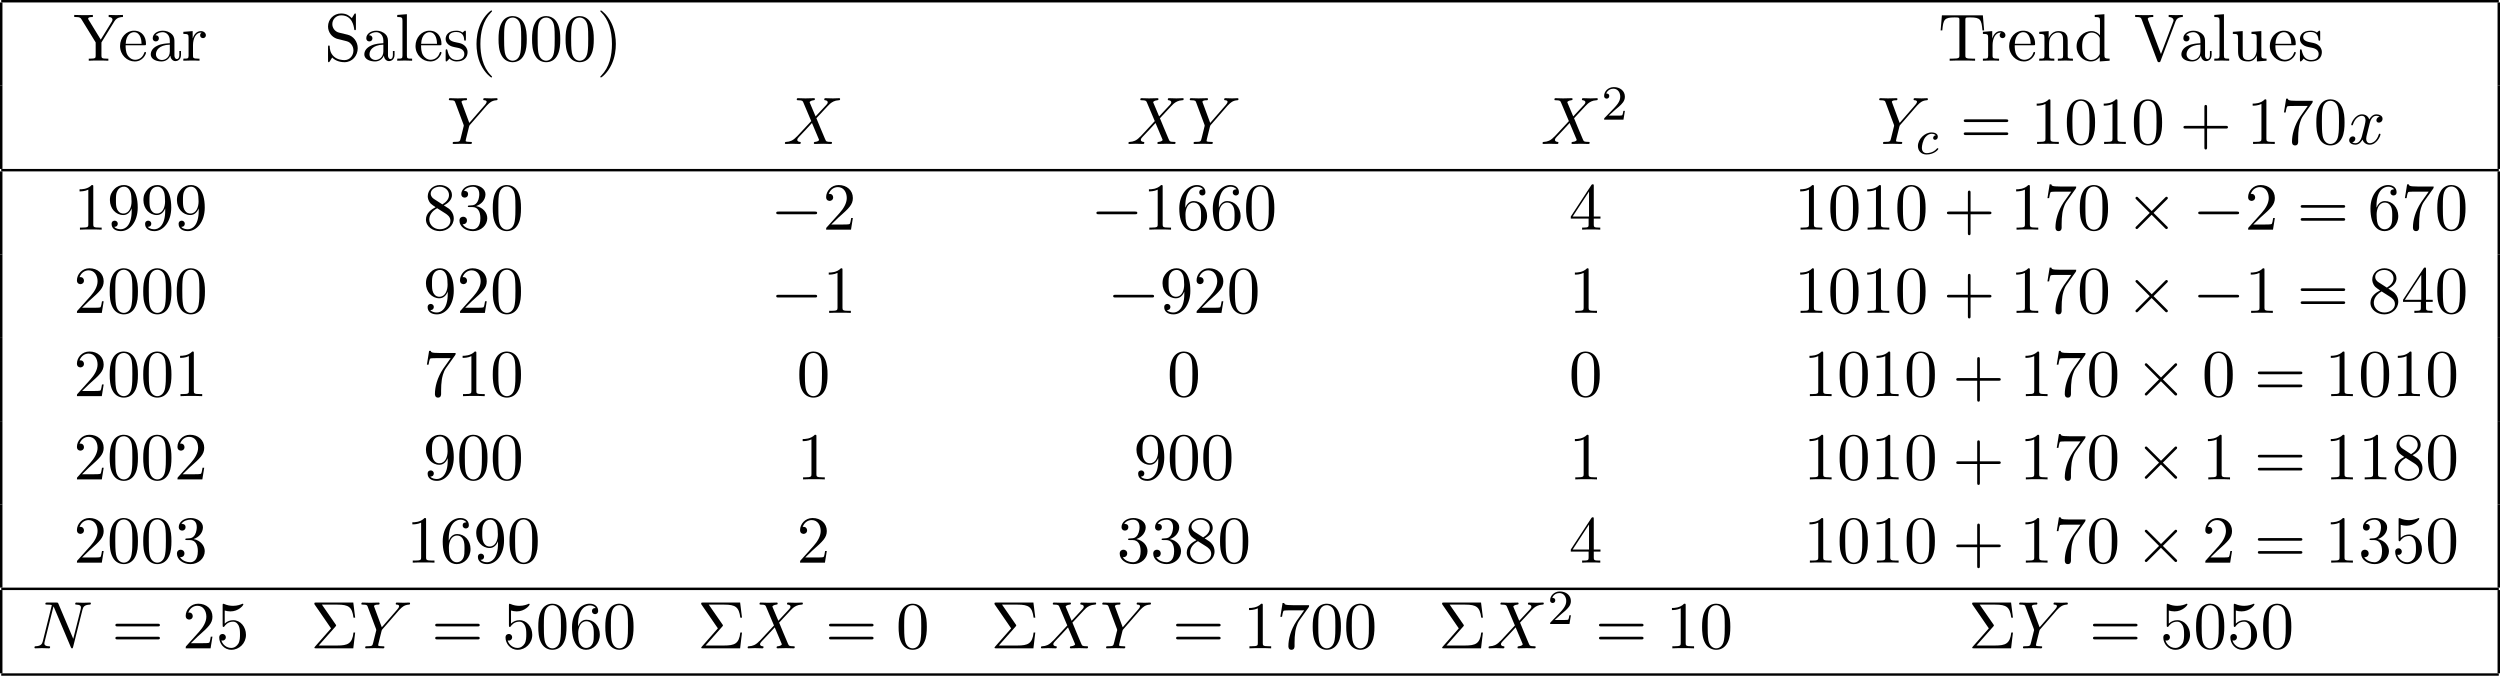 <?xml version='1.0' encoding='UTF-8'?>
<!-- This file was generated by dvisvgm 2.13.3 -->
<svg version='1.1' xmlns='http://www.w3.org/2000/svg' xmlns:xlink='http://www.w3.org/1999/xlink' width='406.906pt' height='109.987pt' viewBox='70.535 57.783 406.906 109.987'>
<defs>
<path id='g0-0' d='M7.189-2.509C7.375-2.509 7.571-2.509 7.571-2.727S7.375-2.945 7.189-2.945H1.287C1.102-2.945 .905-2.945 .905-2.727S1.102-2.509 1.287-2.509H7.189Z'/>
<path id='g0-2' d='M4.244-3.033L2.062-5.204C1.931-5.335 1.909-5.356 1.822-5.356C1.713-5.356 1.604-5.258 1.604-5.138C1.604-5.062 1.625-5.04 1.745-4.92L3.927-2.727L1.745-.535C1.625-.415 1.604-.393 1.604-.316C1.604-.196 1.713-.098 1.822-.098C1.909-.098 1.931-.12 2.062-.251L4.233-2.422L6.491-.164C6.513-.153 6.589-.098 6.655-.098C6.785-.098 6.873-.196 6.873-.316C6.873-.338 6.873-.382 6.84-.436C6.829-.458 5.095-2.171 4.549-2.727L6.545-4.724C6.6-4.789 6.764-4.931 6.818-4.996C6.829-5.018 6.873-5.062 6.873-5.138C6.873-5.258 6.785-5.356 6.655-5.356C6.567-5.356 6.524-5.313 6.404-5.193L4.244-3.033Z'/>
<path id='g1-99' d='M3.26-3.053C2.933-3.013 2.829-2.766 2.829-2.606C2.829-2.375 3.037-2.311 3.14-2.311C3.18-2.311 3.587-2.343 3.587-2.829S3.061-3.515 2.582-3.515C1.451-3.515 .351-2.415 .351-1.299C.351-.542 .869 .08 1.753 .08C3.013 .08 3.674-.725 3.674-.829C3.674-.901 3.595-.956 3.547-.956S3.475-.933 3.435-.885C2.805-.143 1.913-.143 1.769-.143C1.339-.143 .996-.406 .996-1.012C.996-1.363 1.156-2.208 1.53-2.702C1.881-3.148 2.279-3.292 2.59-3.292C2.686-3.292 3.053-3.284 3.26-3.053Z'/>
<path id='g3-50' d='M2.248-1.626C2.375-1.745 2.71-2.008 2.837-2.12C3.332-2.574 3.802-3.013 3.802-3.738C3.802-4.686 3.005-5.3 2.008-5.3C1.052-5.3 .422-4.575 .422-3.866C.422-3.475 .733-3.419 .845-3.419C1.012-3.419 1.259-3.539 1.259-3.842C1.259-4.256 .861-4.256 .765-4.256C.996-4.838 1.53-5.037 1.921-5.037C2.662-5.037 3.045-4.407 3.045-3.738C3.045-2.909 2.463-2.303 1.522-1.339L.518-.303C.422-.215 .422-.199 .422 0H3.571L3.802-1.427H3.555C3.531-1.267 3.467-.869 3.371-.717C3.324-.654 2.718-.654 2.59-.654H1.172L2.248-1.626Z'/>
<path id='g4-6' d='M4.058-3.556C4.156-3.665 4.156-3.709 4.156-3.731C4.156-3.785 4.113-3.84 4.08-3.884L1.844-7.113H4.364C6.207-7.113 6.753-6.72 6.982-4.996H7.255L6.949-7.451H.895C.633-7.451 .611-7.451 .611-7.2L3.327-3.251L.731-.295C.622-.175 .622-.153 .622-.12C.622 0 .731 0 .895 0H6.949L7.255-2.575H6.982C6.785-.753 6.044-.458 4.331-.458H1.32L4.058-3.556Z'/>
<path id='g4-40' d='M3.611 2.618C3.611 2.585 3.611 2.564 3.425 2.378C2.062 1.004 1.713-1.058 1.713-2.727C1.713-4.625 2.127-6.524 3.469-7.887C3.611-8.018 3.611-8.04 3.611-8.073C3.611-8.149 3.567-8.182 3.502-8.182C3.393-8.182 2.411-7.44 1.767-6.055C1.211-4.855 1.08-3.644 1.08-2.727C1.08-1.876 1.2-.556 1.8 .676C2.455 2.018 3.393 2.727 3.502 2.727C3.567 2.727 3.611 2.695 3.611 2.618Z'/>
<path id='g4-41' d='M3.153-2.727C3.153-3.578 3.033-4.898 2.433-6.131C1.778-7.473 .84-8.182 .731-8.182C.665-8.182 .622-8.138 .622-8.073C.622-8.04 .622-8.018 .829-7.822C1.898-6.742 2.52-5.007 2.52-2.727C2.52-.862 2.116 1.058 .764 2.433C.622 2.564 .622 2.585 .622 2.618C.622 2.684 .665 2.727 .731 2.727C.84 2.727 1.822 1.985 2.465 .6C3.022-.6 3.153-1.811 3.153-2.727Z'/>
<path id='g4-43' d='M4.462-2.509H7.505C7.658-2.509 7.865-2.509 7.865-2.727S7.658-2.945 7.505-2.945H4.462V-6C4.462-6.153 4.462-6.36 4.244-6.36S4.025-6.153 4.025-6V-2.945H.971C.818-2.945 .611-2.945 .611-2.727S.818-2.509 .971-2.509H4.025V.545C4.025 .698 4.025 .905 4.244 .905S4.462 .698 4.462 .545V-2.509Z'/>
<path id='g4-48' d='M5.018-3.491C5.018-4.364 4.964-5.236 4.582-6.044C4.08-7.091 3.185-7.265 2.727-7.265C2.073-7.265 1.276-6.982 .829-5.967C.48-5.215 .425-4.364 .425-3.491C.425-2.673 .469-1.691 .916-.862C1.385 .022 2.182 .24 2.716 .24C3.305 .24 4.135 .011 4.615-1.025C4.964-1.778 5.018-2.629 5.018-3.491ZM2.716 0C2.291 0 1.647-.273 1.451-1.32C1.331-1.975 1.331-2.978 1.331-3.622C1.331-4.32 1.331-5.04 1.418-5.629C1.625-6.927 2.444-7.025 2.716-7.025C3.076-7.025 3.796-6.829 4.004-5.749C4.113-5.138 4.113-4.309 4.113-3.622C4.113-2.804 4.113-2.062 3.993-1.364C3.829-.327 3.207 0 2.716 0Z'/>
<path id='g4-49' d='M3.207-6.982C3.207-7.244 3.207-7.265 2.956-7.265C2.28-6.567 1.32-6.567 .971-6.567V-6.229C1.189-6.229 1.833-6.229 2.4-6.513V-.862C2.4-.469 2.367-.338 1.385-.338H1.036V0C1.418-.033 2.367-.033 2.804-.033S4.189-.033 4.571 0V-.338H4.222C3.24-.338 3.207-.458 3.207-.862V-6.982Z'/>
<path id='g4-50' d='M1.385-.84L2.542-1.964C4.244-3.469 4.898-4.058 4.898-5.149C4.898-6.393 3.916-7.265 2.585-7.265C1.353-7.265 .545-6.262 .545-5.291C.545-4.68 1.091-4.68 1.124-4.68C1.309-4.68 1.691-4.811 1.691-5.258C1.691-5.542 1.495-5.825 1.113-5.825C1.025-5.825 1.004-5.825 .971-5.815C1.222-6.524 1.811-6.927 2.444-6.927C3.436-6.927 3.905-6.044 3.905-5.149C3.905-4.276 3.36-3.415 2.76-2.738L.665-.404C.545-.284 .545-.262 .545 0H4.593L4.898-1.898H4.625C4.571-1.571 4.495-1.091 4.385-.927C4.309-.84 3.589-.84 3.349-.84H1.385Z'/>
<path id='g4-51' d='M3.164-3.84C4.058-4.135 4.691-4.898 4.691-5.76C4.691-6.655 3.731-7.265 2.684-7.265C1.582-7.265 .753-6.611 .753-5.782C.753-5.422 .993-5.215 1.309-5.215C1.647-5.215 1.865-5.455 1.865-5.771C1.865-6.316 1.353-6.316 1.189-6.316C1.527-6.851 2.247-6.993 2.64-6.993C3.087-6.993 3.687-6.753 3.687-5.771C3.687-5.64 3.665-5.007 3.382-4.527C3.055-4.004 2.684-3.971 2.411-3.96C2.324-3.949 2.062-3.927 1.985-3.927C1.898-3.916 1.822-3.905 1.822-3.796C1.822-3.676 1.898-3.676 2.084-3.676H2.564C3.458-3.676 3.862-2.935 3.862-1.865C3.862-.382 3.109-.065 2.629-.065C2.16-.065 1.342-.251 .96-.895C1.342-.84 1.68-1.08 1.68-1.495C1.68-1.887 1.385-2.105 1.069-2.105C.807-2.105 .458-1.953 .458-1.473C.458-.48 1.473 .24 2.662 .24C3.993 .24 4.985-.753 4.985-1.865C4.985-2.76 4.298-3.611 3.164-3.84Z'/>
<path id='g4-52' d='M3.207-1.8V-.851C3.207-.458 3.185-.338 2.378-.338H2.149V0C2.596-.033 3.164-.033 3.622-.033S4.658-.033 5.105 0V-.338H4.876C4.069-.338 4.047-.458 4.047-.851V-1.8H5.138V-2.138H4.047V-7.102C4.047-7.32 4.047-7.385 3.873-7.385C3.775-7.385 3.742-7.385 3.655-7.255L.305-2.138V-1.8H3.207ZM3.273-2.138H.611L3.273-6.207V-2.138Z'/>
<path id='g4-53' d='M4.898-2.193C4.898-3.491 4.004-4.582 2.825-4.582C2.302-4.582 1.833-4.407 1.44-4.025V-6.153C1.658-6.087 2.018-6.011 2.367-6.011C3.709-6.011 4.473-7.004 4.473-7.145C4.473-7.211 4.44-7.265 4.364-7.265C4.353-7.265 4.331-7.265 4.276-7.233C4.058-7.135 3.524-6.916 2.793-6.916C2.356-6.916 1.855-6.993 1.342-7.222C1.255-7.255 1.233-7.255 1.211-7.255C1.102-7.255 1.102-7.167 1.102-6.993V-3.764C1.102-3.567 1.102-3.48 1.255-3.48C1.331-3.48 1.353-3.513 1.396-3.578C1.516-3.753 1.92-4.342 2.804-4.342C3.371-4.342 3.644-3.84 3.731-3.644C3.905-3.24 3.927-2.815 3.927-2.269C3.927-1.887 3.927-1.233 3.665-.775C3.404-.349 3-.065 2.498-.065C1.702-.065 1.08-.644 .895-1.287C.927-1.276 .96-1.265 1.08-1.265C1.44-1.265 1.625-1.538 1.625-1.8S1.44-2.335 1.08-2.335C.927-2.335 .545-2.258 .545-1.756C.545-.818 1.298 .24 2.52 .24C3.785 .24 4.898-.807 4.898-2.193Z'/>
<path id='g4-54' d='M1.44-3.578V-3.84C1.44-6.6 2.793-6.993 3.349-6.993C3.611-6.993 4.069-6.927 4.309-6.556C4.145-6.556 3.709-6.556 3.709-6.065C3.709-5.727 3.971-5.564 4.211-5.564C4.385-5.564 4.713-5.662 4.713-6.087C4.713-6.742 4.233-7.265 3.327-7.265C1.931-7.265 .458-5.858 .458-3.447C.458-.535 1.724 .24 2.738 .24C3.949 .24 4.985-.785 4.985-2.225C4.985-3.611 4.015-4.658 2.804-4.658C2.062-4.658 1.658-4.102 1.44-3.578ZM2.738-.065C2.051-.065 1.724-.72 1.658-.884C1.462-1.396 1.462-2.269 1.462-2.465C1.462-3.316 1.811-4.407 2.793-4.407C2.967-4.407 3.469-4.407 3.807-3.731C4.004-3.327 4.004-2.771 4.004-2.236C4.004-1.713 4.004-1.167 3.818-.775C3.491-.12 2.989-.065 2.738-.065Z'/>
<path id='g4-55' d='M5.193-6.644C5.291-6.775 5.291-6.796 5.291-7.025H2.64C1.309-7.025 1.287-7.167 1.244-7.375H.971L.611-5.127H.884C.916-5.302 1.015-5.989 1.156-6.12C1.233-6.185 2.084-6.185 2.225-6.185H4.484C4.364-6.011 3.502-4.822 3.262-4.462C2.28-2.989 1.92-1.473 1.92-.36C1.92-.251 1.92 .24 2.422 .24S2.924-.251 2.924-.36V-.916C2.924-1.516 2.956-2.116 3.044-2.705C3.087-2.956 3.24-3.895 3.72-4.571L5.193-6.644Z'/>
<path id='g4-56' d='M1.778-4.985C1.276-5.313 1.233-5.684 1.233-5.869C1.233-6.535 1.942-6.993 2.716-6.993C3.513-6.993 4.211-6.425 4.211-5.64C4.211-5.018 3.785-4.495 3.131-4.113L1.778-4.985ZM3.371-3.949C4.156-4.353 4.691-4.92 4.691-5.64C4.691-6.644 3.72-7.265 2.727-7.265C1.636-7.265 .753-6.458 .753-5.444C.753-5.247 .775-4.756 1.233-4.244C1.353-4.113 1.756-3.84 2.029-3.655C1.396-3.338 .458-2.727 .458-1.647C.458-.491 1.571 .24 2.716 .24C3.949 .24 4.985-.665 4.985-1.833C4.985-2.225 4.865-2.716 4.451-3.175C4.244-3.404 4.069-3.513 3.371-3.949ZM2.28-3.491L3.622-2.64C3.927-2.433 4.44-2.105 4.44-1.44C4.44-.633 3.622-.065 2.727-.065C1.789-.065 1.004-.742 1.004-1.647C1.004-2.28 1.353-2.978 2.28-3.491Z'/>
<path id='g4-57' d='M4.004-3.469V-3.12C4.004-.567 2.869-.065 2.236-.065C2.051-.065 1.462-.087 1.167-.458C1.647-.458 1.735-.775 1.735-.96C1.735-1.298 1.473-1.462 1.233-1.462C1.058-1.462 .731-1.364 .731-.938C.731-.207 1.32 .24 2.247 .24C3.655 .24 4.985-1.244 4.985-3.589C4.985-6.524 3.731-7.265 2.76-7.265C2.16-7.265 1.625-7.069 1.156-6.578C.709-6.087 .458-5.629 .458-4.811C.458-3.447 1.418-2.378 2.64-2.378C3.305-2.378 3.753-2.836 4.004-3.469ZM2.651-2.629C2.476-2.629 1.975-2.629 1.636-3.316C1.44-3.72 1.44-4.265 1.44-4.8C1.44-5.389 1.44-5.902 1.669-6.305C1.964-6.851 2.378-6.993 2.76-6.993C3.262-6.993 3.622-6.622 3.807-6.131C3.938-5.782 3.982-5.095 3.982-4.593C3.982-3.687 3.611-2.629 2.651-2.629Z'/>
<path id='g4-61' d='M7.495-3.567C7.658-3.567 7.865-3.567 7.865-3.785S7.658-4.004 7.505-4.004H.971C.818-4.004 .611-4.004 .611-3.785S.818-3.567 .982-3.567H7.495ZM7.505-1.451C7.658-1.451 7.865-1.451 7.865-1.669S7.658-1.887 7.495-1.887H.982C.818-1.887 .611-1.887 .611-1.669S.818-1.451 .971-1.451H7.505Z'/>
<path id='g4-83' d='M3.807-4.233L2.411-4.571C1.735-4.735 1.309-5.324 1.309-5.956C1.309-6.72 1.898-7.385 2.749-7.385C4.571-7.385 4.811-5.596 4.876-5.105C4.887-5.04 4.887-4.975 5.007-4.975C5.149-4.975 5.149-5.029 5.149-5.236V-7.429C5.149-7.615 5.149-7.691 5.029-7.691C4.953-7.691 4.942-7.68 4.865-7.549L4.484-6.927C4.156-7.244 3.709-7.691 2.738-7.691C1.527-7.691 .611-6.731 .611-5.575C.611-4.669 1.189-3.873 2.04-3.578C2.16-3.535 2.716-3.404 3.48-3.218C3.775-3.142 4.102-3.065 4.407-2.662C4.636-2.378 4.745-2.018 4.745-1.658C4.745-.884 4.2-.098 3.284-.098C2.967-.098 2.138-.153 1.56-.687C.927-1.276 .895-1.975 .884-2.367C.873-2.476 .785-2.476 .753-2.476C.611-2.476 .611-2.4 .611-2.204V-.022C.611 .164 .611 .24 .731 .24C.807 .24 .818 .218 .895 .098C.895 .087 .927 .055 1.287-.524C1.625-.153 2.324 .24 3.295 .24C4.571 .24 5.444-.829 5.444-2.029C5.444-3.12 4.724-4.015 3.807-4.233Z'/>
<path id='g4-84' d='M7.265-7.385H.6L.393-4.931H.665C.818-6.687 .982-7.047 2.629-7.047C2.825-7.047 3.109-7.047 3.218-7.025C3.447-6.982 3.447-6.862 3.447-6.611V-.862C3.447-.491 3.447-.338 2.302-.338H1.865V0C2.313-.033 3.425-.033 3.927-.033S5.553-.033 6 0V-.338H5.564C4.418-.338 4.418-.491 4.418-.862V-6.611C4.418-6.829 4.418-6.982 4.615-7.025C4.735-7.047 5.029-7.047 5.236-7.047C6.884-7.047 7.047-6.687 7.2-4.931H7.473L7.265-7.385Z'/>
<path id='g4-86' d='M6.775-6.382C6.927-6.785 7.222-7.102 7.964-7.113V-7.451C7.625-7.429 7.189-7.418 6.905-7.418C6.578-7.418 5.945-7.44 5.662-7.451V-7.113C6.229-7.102 6.458-6.818 6.458-6.567C6.458-6.48 6.425-6.415 6.404-6.349L4.407-1.091L2.324-6.6C2.258-6.753 2.258-6.775 2.258-6.796C2.258-7.113 2.88-7.113 3.153-7.113V-7.451C2.76-7.418 2.007-7.418 1.593-7.418C1.069-7.418 .6-7.44 .207-7.451V-7.113C.916-7.113 1.124-7.113 1.276-6.698L3.807 0C3.884 .207 3.938 .24 4.08 .24C4.265 .24 4.287 .185 4.342 .033L6.775-6.382Z'/>
<path id='g4-89' d='M6.655-6.404C7.058-7.069 7.702-7.113 8.051-7.113V-7.451C7.713-7.429 7.276-7.418 6.982-7.418C6.644-7.418 6.011-7.44 5.727-7.451V-7.113C6.175-7.113 6.349-6.905 6.349-6.687C6.349-6.567 6.284-6.425 6.24-6.36L4.44-3.436L2.465-6.655C2.389-6.764 2.389-6.785 2.389-6.84C2.389-7.069 2.662-7.113 3.153-7.113V-7.451C2.76-7.418 1.964-7.418 1.538-7.418C1.08-7.418 .578-7.429 .12-7.451V-7.113H.316C1.058-7.113 1.145-6.993 1.32-6.709L3.611-2.978V-.851C3.611-.458 3.589-.338 2.749-.338H2.487V0C2.88-.033 3.655-.033 4.08-.033S5.28-.033 5.673 0V-.338H5.422C4.582-.338 4.549-.447 4.549-.873V-2.978L6.655-6.404Z'/>
<path id='g4-97' d='M3.633-.829C3.676-.393 3.971 .065 4.484 .065C4.713 .065 5.378-.087 5.378-.971V-1.582H5.105V-.971C5.105-.338 4.833-.273 4.713-.273C4.353-.273 4.309-.764 4.309-.818V-3C4.309-3.458 4.309-3.884 3.916-4.287C3.491-4.713 2.945-4.887 2.422-4.887C1.527-4.887 .775-4.375 .775-3.655C.775-3.327 .993-3.142 1.276-3.142C1.582-3.142 1.778-3.36 1.778-3.644C1.778-3.775 1.724-4.135 1.222-4.145C1.516-4.527 2.051-4.647 2.4-4.647C2.935-4.647 3.556-4.222 3.556-3.251V-2.847C3-2.815 2.236-2.782 1.549-2.455C.731-2.084 .458-1.516 .458-1.036C.458-.153 1.516 .12 2.204 .12C2.924 .12 3.425-.316 3.633-.829ZM3.556-2.618V-1.527C3.556-.491 2.771-.12 2.28-.12C1.745-.12 1.298-.502 1.298-1.047C1.298-1.647 1.756-2.553 3.556-2.618Z'/>
<path id='g4-100' d='M4.145-.6V.12L5.749 0V-.338C4.985-.338 4.898-.415 4.898-.949V-7.571L3.327-7.451V-7.113C4.091-7.113 4.178-7.036 4.178-6.502V-4.145C3.862-4.538 3.393-4.822 2.804-4.822C1.516-4.822 .371-3.753 .371-2.345C.371-.96 1.44 .12 2.684 .12C3.382 .12 3.873-.251 4.145-.6ZM4.145-3.524V-1.287C4.145-1.091 4.145-1.069 4.025-.884C3.698-.36 3.207-.12 2.738-.12C2.247-.12 1.855-.404 1.593-.818C1.309-1.265 1.276-1.887 1.276-2.335C1.276-2.738 1.298-3.393 1.615-3.884C1.844-4.222 2.258-4.582 2.847-4.582C3.229-4.582 3.687-4.418 4.025-3.927C4.145-3.742 4.145-3.72 4.145-3.524Z'/>
<path id='g4-101' d='M1.222-2.749C1.287-4.375 2.204-4.647 2.575-4.647C3.698-4.647 3.807-3.175 3.807-2.749H1.222ZM1.211-2.52H4.255C4.495-2.52 4.527-2.52 4.527-2.749C4.527-3.829 3.938-4.887 2.575-4.887C1.309-4.887 .305-3.764 .305-2.4C.305-.938 1.451 .12 2.705 .12C4.036 .12 4.527-1.091 4.527-1.298C4.527-1.407 4.44-1.429 4.385-1.429C4.287-1.429 4.265-1.364 4.244-1.276C3.862-.153 2.88-.153 2.771-.153C2.225-.153 1.789-.48 1.538-.884C1.211-1.407 1.211-2.127 1.211-2.52Z'/>
<path id='g4-108' d='M1.931-7.571L.36-7.451V-7.113C1.124-7.113 1.211-7.036 1.211-6.502V-.829C1.211-.338 1.091-.338 .36-.338V0C.72-.011 1.298-.033 1.571-.033S2.378-.011 2.782 0V-.338C2.051-.338 1.931-.338 1.931-.829V-7.571Z'/>
<path id='g4-110' d='M1.2-3.753V-.829C1.2-.338 1.08-.338 .349-.338V0C.731-.011 1.287-.033 1.582-.033C1.865-.033 2.433-.011 2.804 0V-.338C2.073-.338 1.953-.338 1.953-.829V-2.836C1.953-3.971 2.727-4.582 3.425-4.582C4.113-4.582 4.233-3.993 4.233-3.371V-.829C4.233-.338 4.113-.338 3.382-.338V0C3.764-.011 4.32-.033 4.615-.033C4.898-.033 5.465-.011 5.836 0V-.338C5.269-.338 4.996-.338 4.985-.665V-2.749C4.985-3.687 4.985-4.025 4.647-4.418C4.495-4.604 4.135-4.822 3.502-4.822C2.705-4.822 2.193-4.353 1.887-3.676V-4.822L.349-4.702V-4.364C1.113-4.364 1.2-4.287 1.2-3.753Z'/>
<path id='g4-114' d='M1.822-3.622V-4.822L.305-4.702V-4.364C1.069-4.364 1.156-4.287 1.156-3.753V-.829C1.156-.338 1.036-.338 .305-.338V0C.731-.011 1.244-.033 1.549-.033C1.985-.033 2.498-.033 2.935 0V-.338H2.705C1.898-.338 1.876-.458 1.876-.851V-2.531C1.876-3.611 2.335-4.582 3.164-4.582C3.24-4.582 3.262-4.582 3.284-4.571C3.251-4.56 3.033-4.429 3.033-4.145C3.033-3.84 3.262-3.676 3.502-3.676C3.698-3.676 3.971-3.807 3.971-4.156S3.633-4.822 3.164-4.822C2.367-4.822 1.975-4.091 1.822-3.622Z'/>
<path id='g4-115' d='M2.269-2.116C2.509-2.073 3.404-1.898 3.404-1.113C3.404-.556 3.022-.12 2.171-.12C1.255-.12 .862-.742 .655-1.669C.622-1.811 .611-1.855 .502-1.855C.36-1.855 .36-1.778 .36-1.582V-.142C.36 .044 .36 .12 .48 .12C.535 .12 .545 .109 .753-.098C.775-.12 .775-.142 .971-.349C1.451 .109 1.942 .12 2.171 .12C3.425 .12 3.927-.611 3.927-1.396C3.927-1.975 3.6-2.302 3.469-2.433C3.109-2.782 2.684-2.869 2.225-2.956C1.615-3.076 .884-3.218 .884-3.851C.884-4.233 1.167-4.68 2.105-4.68C3.305-4.68 3.36-3.698 3.382-3.36C3.393-3.262 3.491-3.262 3.513-3.262C3.655-3.262 3.655-3.316 3.655-3.524V-4.625C3.655-4.811 3.655-4.887 3.535-4.887C3.48-4.887 3.458-4.887 3.316-4.756C3.284-4.713 3.175-4.615 3.131-4.582C2.716-4.887 2.269-4.887 2.105-4.887C.775-4.887 .36-4.156 .36-3.545C.36-3.164 .535-2.858 .829-2.618C1.178-2.335 1.484-2.269 2.269-2.116Z'/>
<path id='g4-117' d='M4.265-.862V.12L5.836 0V-.338C5.073-.338 4.985-.415 4.985-.949V-4.822L3.382-4.702V-4.364C4.145-4.364 4.233-4.287 4.233-3.753V-1.811C4.233-.862 3.709-.12 2.913-.12C1.996-.12 1.953-.633 1.953-1.2V-4.822L.349-4.702V-4.364C1.2-4.364 1.2-4.331 1.2-3.36V-1.724C1.2-.873 1.2 .12 2.858 .12C3.469 .12 3.949-.185 4.265-.862Z'/>
<path id='g2-78' d='M8.247-6.305C8.356-6.742 8.553-7.08 9.425-7.113C9.48-7.113 9.611-7.124 9.611-7.331C9.611-7.342 9.611-7.451 9.469-7.451C9.109-7.451 8.727-7.418 8.367-7.418C7.996-7.418 7.615-7.451 7.255-7.451C7.189-7.451 7.058-7.451 7.058-7.233C7.058-7.113 7.167-7.113 7.255-7.113C7.876-7.102 7.996-6.873 7.996-6.633C7.996-6.6 7.975-6.436 7.964-6.404L6.742-1.549L4.331-7.244C4.244-7.44 4.233-7.451 3.982-7.451H2.52C2.302-7.451 2.204-7.451 2.204-7.233C2.204-7.113 2.302-7.113 2.509-7.113C2.564-7.113 3.251-7.113 3.251-7.015L1.789-1.156C1.68-.72 1.495-.371 .611-.338C.545-.338 .425-.327 .425-.12C.425-.044 .48 0 .567 0C.916 0 1.298-.033 1.658-.033C2.029-.033 2.422 0 2.782 0C2.836 0 2.978 0 2.978-.218C2.978-.327 2.88-.338 2.76-.338C2.127-.36 2.04-.6 2.04-.818C2.04-.895 2.051-.949 2.084-1.069L3.524-6.829C3.567-6.764 3.567-6.742 3.622-6.633L6.338-.207C6.415-.022 6.447 0 6.545 0C6.665 0 6.665-.033 6.72-.229L8.247-6.305Z'/>
<path id='g2-88' d='M5.291-4.484L4.375-6.655C4.342-6.742 4.32-6.785 4.32-6.796C4.32-6.862 4.505-7.069 4.964-7.113C5.073-7.124 5.182-7.135 5.182-7.32C5.182-7.451 5.051-7.451 5.018-7.451C4.571-7.451 4.102-7.418 3.644-7.418C3.371-7.418 2.695-7.451 2.422-7.451C2.356-7.451 2.225-7.451 2.225-7.233C2.225-7.113 2.335-7.113 2.476-7.113C3.131-7.113 3.196-7.004 3.295-6.764L4.582-3.72L2.28-1.244L2.138-1.124C1.604-.545 1.091-.371 .535-.338C.393-.327 .295-.327 .295-.12C.295-.109 .295 0 .436 0C.764 0 1.124-.033 1.462-.033C1.865-.033 2.291 0 2.684 0C2.749 0 2.88 0 2.88-.218C2.88-.327 2.771-.338 2.749-.338C2.651-.349 2.313-.371 2.313-.676C2.313-.851 2.476-1.025 2.607-1.167L3.72-2.345L4.702-3.415L5.804-.807C5.847-.687 5.858-.676 5.858-.655C5.858-.567 5.651-.382 5.225-.338C5.105-.327 5.007-.316 5.007-.131C5.007 0 5.127 0 5.171 0C5.476 0 6.24-.033 6.545-.033C6.818-.033 7.484 0 7.756 0C7.833 0 7.964 0 7.964-.207C7.964-.338 7.855-.338 7.767-.338C7.036-.349 7.015-.382 6.829-.818C6.404-1.833 5.673-3.535 5.422-4.189C6.164-4.953 7.309-6.251 7.658-6.556C7.975-6.818 8.389-7.08 9.044-7.113C9.185-7.124 9.284-7.124 9.284-7.331C9.284-7.342 9.284-7.451 9.142-7.451C8.815-7.451 8.455-7.418 8.116-7.418C7.713-7.418 7.298-7.451 6.905-7.451C6.84-7.451 6.698-7.451 6.698-7.233C6.698-7.156 6.753-7.124 6.829-7.113C6.927-7.102 7.265-7.08 7.265-6.775C7.265-6.622 7.145-6.48 7.058-6.382L5.291-4.484Z'/>
<path id='g2-89' d='M6.513-6.207L6.665-6.36C6.993-6.687 7.353-7.058 8.095-7.113C8.215-7.124 8.313-7.124 8.313-7.32C8.313-7.407 8.258-7.451 8.171-7.451C7.887-7.451 7.571-7.418 7.276-7.418C6.916-7.418 6.535-7.451 6.185-7.451C6.12-7.451 5.978-7.451 5.978-7.244C5.978-7.124 6.087-7.113 6.142-7.113C6.218-7.113 6.535-7.091 6.535-6.862C6.535-6.676 6.284-6.393 6.24-6.338L3.709-3.425L2.509-6.665C2.444-6.818 2.444-6.84 2.444-6.851C2.444-7.113 2.978-7.113 3.087-7.113C3.24-7.113 3.349-7.113 3.349-7.331C3.349-7.451 3.218-7.451 3.185-7.451C2.88-7.451 2.116-7.418 1.811-7.418C1.538-7.418 .862-7.451 .589-7.451C.524-7.451 .382-7.451 .382-7.233C.382-7.113 .491-7.113 .633-7.113C1.287-7.113 1.331-7.015 1.429-6.742L2.771-3.153C2.782-3.12 2.815-3 2.815-2.967S2.378-1.178 2.324-.982C2.182-.382 2.171-.349 1.298-.338C1.091-.338 1.004-.338 1.004-.12C1.004 0 1.135 0 1.156 0C1.462 0 2.225-.033 2.531-.033S3.622 0 3.927 0C4.004 0 4.135 0 4.135-.218C4.135-.338 4.036-.338 3.829-.338C3.807-.338 3.6-.338 3.415-.36C3.185-.382 3.12-.404 3.12-.535C3.12-.611 3.218-.993 3.273-1.222L3.655-2.76C3.709-2.967 3.72-3 3.807-3.098L6.513-6.207Z'/>
<path id='g2-120' d='M3.644-3.295C3.709-3.578 3.96-4.582 4.724-4.582C4.778-4.582 5.04-4.582 5.269-4.44C4.964-4.385 4.745-4.113 4.745-3.851C4.745-3.676 4.865-3.469 5.16-3.469C5.4-3.469 5.749-3.665 5.749-4.102C5.749-4.669 5.105-4.822 4.735-4.822C4.102-4.822 3.72-4.244 3.589-3.993C3.316-4.713 2.727-4.822 2.411-4.822C1.276-4.822 .655-3.415 .655-3.142C.655-3.033 .764-3.033 .785-3.033C.873-3.033 .905-3.055 .927-3.153C1.298-4.309 2.018-4.582 2.389-4.582C2.596-4.582 2.978-4.484 2.978-3.851C2.978-3.513 2.793-2.782 2.389-1.255C2.215-.578 1.833-.12 1.353-.12C1.287-.12 1.036-.12 .807-.262C1.08-.316 1.32-.545 1.32-.851C1.32-1.145 1.08-1.233 .916-1.233C.589-1.233 .316-.949 .316-.6C.316-.098 .862 .12 1.342 .12C2.062 .12 2.455-.644 2.487-.709C2.618-.305 3.011 .12 3.665 .12C4.789 .12 5.411-1.287 5.411-1.56C5.411-1.669 5.313-1.669 5.28-1.669C5.182-1.669 5.16-1.625 5.138-1.549C4.778-.382 4.036-.12 3.687-.12C3.262-.12 3.087-.469 3.087-.84C3.087-1.08 3.153-1.32 3.273-1.8L3.644-3.295Z'/>
</defs>
<g id='page1'>
<rect x='70.735' y='57.783' height='.399' width='406.508'/>
<rect x='70.535' y='58.182' height='13.549' width='.399'/>
<use x='82.496' y='67.666' xlink:href='#g4-89'/>
<use x='89.769' y='67.666' xlink:href='#g4-101'/>
<use x='94.618' y='67.666' xlink:href='#g4-97'/>
<use x='100.072' y='67.666' xlink:href='#g4-114'/>
<use x='123.315' y='67.666' xlink:href='#g4-83'/>
<use x='129.376' y='67.666' xlink:href='#g4-97'/>
<use x='134.83' y='67.666' xlink:href='#g4-108'/>
<use x='137.86' y='67.666' xlink:href='#g4-101'/>
<use x='142.709' y='67.666' xlink:href='#g4-115'/>
<use x='147.012' y='67.666' xlink:href='#g4-40'/>
<use x='151.254' y='67.666' xlink:href='#g4-48'/>
<use x='156.709' y='67.666' xlink:href='#g4-48'/>
<use x='162.163' y='67.666' xlink:href='#g4-48'/>
<use x='167.618' y='67.666' xlink:href='#g4-41'/>
<use x='386.004' y='67.666' xlink:href='#g4-84'/>
<use x='392.973' y='67.666' xlink:href='#g4-114'/>
<use x='397.246' y='67.666' xlink:href='#g4-101'/>
<use x='402.095' y='67.666' xlink:href='#g4-110'/>
<use x='408.155' y='67.666' xlink:href='#g4-100'/>
<use x='417.852' y='67.666' xlink:href='#g4-86'/>
<use x='425.125' y='67.666' xlink:href='#g4-97'/>
<use x='430.579' y='67.666' xlink:href='#g4-108'/>
<use x='433.61' y='67.666' xlink:href='#g4-117'/>
<use x='439.67' y='67.666' xlink:href='#g4-101'/>
<use x='444.519' y='67.666' xlink:href='#g4-115'/>
<rect x='477.043' y='58.182' height='13.549' width='.399'/>
<rect x='70.535' y='71.731' height='13.549' width='.399'/>
<use x='143.209' y='81.215' xlink:href='#g2-89'/>
<use x='197.99' y='81.215' xlink:href='#g2-88'/>
<use x='253.907' y='81.215' xlink:href='#g2-88'/>
<use x='263.801' y='81.215' xlink:href='#g2-89'/>
<use x='321.309' y='81.215' xlink:href='#g2-88'/>
<use x='331.203' y='77.257' xlink:href='#g3-50'/>
<use x='376.015' y='81.215' xlink:href='#g2-89'/>
<use x='382.349' y='82.852' xlink:href='#g1-99'/>
<use x='389.545' y='81.215' xlink:href='#g4-61'/>
<use x='401.06' y='81.215' xlink:href='#g4-49'/>
<use x='406.515' y='81.215' xlink:href='#g4-48'/>
<use x='411.969' y='81.215' xlink:href='#g4-49'/>
<use x='417.424' y='81.215' xlink:href='#g4-48'/>
<use x='425.302' y='81.215' xlink:href='#g4-43'/>
<use x='436.212' y='81.215' xlink:href='#g4-49'/>
<use x='441.666' y='81.215' xlink:href='#g4-55'/>
<use x='447.121' y='81.215' xlink:href='#g4-48'/>
<use x='452.575' y='81.215' xlink:href='#g2-120'/>
<rect x='477.043' y='71.731' height='13.549' width='.399'/>
<rect x='70.735' y='85.28' height='.399' width='406.508'/>
<rect x='70.535' y='85.679' height='13.549' width='.399'/>
<use x='82.511' y='95.163' xlink:href='#g4-49'/>
<use x='87.966' y='95.163' xlink:href='#g4-57'/>
<use x='93.421' y='95.163' xlink:href='#g4-57'/>
<use x='98.875' y='95.163' xlink:href='#g4-57'/>
<use x='139.406' y='95.163' xlink:href='#g4-56'/>
<use x='144.86' y='95.163' xlink:href='#g4-51'/>
<use x='150.315' y='95.163' xlink:href='#g4-48'/>
<use x='195.967' y='95.163' xlink:href='#g0-0'/>
<use x='204.452' y='95.163' xlink:href='#g4-50'/>
<use x='248.081' y='95.163' xlink:href='#g0-0'/>
<use x='256.566' y='95.163' xlink:href='#g4-49'/>
<use x='262.02' y='95.163' xlink:href='#g4-54'/>
<use x='267.475' y='95.163' xlink:href='#g4-54'/>
<use x='272.93' y='95.163' xlink:href='#g4-48'/>
<use x='325.895' y='95.163' xlink:href='#g4-52'/>
<use x='362.564' y='95.163' xlink:href='#g4-49'/>
<use x='368.019' y='95.163' xlink:href='#g4-48'/>
<use x='373.473' y='95.163' xlink:href='#g4-49'/>
<use x='378.928' y='95.163' xlink:href='#g4-48'/>
<use x='386.807' y='95.163' xlink:href='#g4-43'/>
<use x='397.716' y='95.163' xlink:href='#g4-49'/>
<use x='403.17' y='95.163' xlink:href='#g4-55'/>
<use x='408.625' y='95.163' xlink:href='#g4-48'/>
<use x='416.504' y='95.163' xlink:href='#g0-2'/>
<use x='427.413' y='95.163' xlink:href='#g0-0'/>
<use x='435.898' y='95.163' xlink:href='#g4-50'/>
<use x='444.382' y='95.163' xlink:href='#g4-61'/>
<use x='455.898' y='95.163' xlink:href='#g4-54'/>
<use x='461.352' y='95.163' xlink:href='#g4-55'/>
<use x='466.807' y='95.163' xlink:href='#g4-48'/>
<rect x='477.043' y='85.679' height='13.549' width='.399'/>
<rect x='70.535' y='99.228' height='13.549' width='.399'/>
<use x='82.511' y='108.712' xlink:href='#g4-50'/>
<use x='87.966' y='108.712' xlink:href='#g4-48'/>
<use x='93.421' y='108.712' xlink:href='#g4-48'/>
<use x='98.875' y='108.712' xlink:href='#g4-48'/>
<use x='139.406' y='108.712' xlink:href='#g4-57'/>
<use x='144.86' y='108.712' xlink:href='#g4-50'/>
<use x='150.315' y='108.712' xlink:href='#g4-48'/>
<use x='195.967' y='108.712' xlink:href='#g0-0'/>
<use x='204.452' y='108.712' xlink:href='#g4-49'/>
<use x='250.808' y='108.712' xlink:href='#g0-0'/>
<use x='259.293' y='108.712' xlink:href='#g4-57'/>
<use x='264.748' y='108.712' xlink:href='#g4-50'/>
<use x='270.202' y='108.712' xlink:href='#g4-48'/>
<use x='325.895' y='108.712' xlink:href='#g4-49'/>
<use x='362.564' y='108.712' xlink:href='#g4-49'/>
<use x='368.019' y='108.712' xlink:href='#g4-48'/>
<use x='373.473' y='108.712' xlink:href='#g4-49'/>
<use x='378.928' y='108.712' xlink:href='#g4-48'/>
<use x='386.807' y='108.712' xlink:href='#g4-43'/>
<use x='397.716' y='108.712' xlink:href='#g4-49'/>
<use x='403.17' y='108.712' xlink:href='#g4-55'/>
<use x='408.625' y='108.712' xlink:href='#g4-48'/>
<use x='416.504' y='108.712' xlink:href='#g0-2'/>
<use x='427.413' y='108.712' xlink:href='#g0-0'/>
<use x='435.898' y='108.712' xlink:href='#g4-49'/>
<use x='444.382' y='108.712' xlink:href='#g4-61'/>
<use x='455.898' y='108.712' xlink:href='#g4-56'/>
<use x='461.352' y='108.712' xlink:href='#g4-52'/>
<use x='466.807' y='108.712' xlink:href='#g4-48'/>
<rect x='477.043' y='99.228' height='13.549' width='.399'/>
<rect x='70.535' y='112.777' height='13.549' width='.399'/>
<use x='82.511' y='122.261' xlink:href='#g4-50'/>
<use x='87.966' y='122.261' xlink:href='#g4-48'/>
<use x='93.421' y='122.261' xlink:href='#g4-48'/>
<use x='98.875' y='122.261' xlink:href='#g4-49'/>
<use x='139.406' y='122.261' xlink:href='#g4-55'/>
<use x='144.86' y='122.261' xlink:href='#g4-49'/>
<use x='150.315' y='122.261' xlink:href='#g4-48'/>
<use x='200.209' y='122.261' xlink:href='#g4-48'/>
<use x='260.505' y='122.261' xlink:href='#g4-48'/>
<use x='325.895' y='122.261' xlink:href='#g4-48'/>
<use x='364.079' y='122.261' xlink:href='#g4-49'/>
<use x='369.534' y='122.261' xlink:href='#g4-48'/>
<use x='374.989' y='122.261' xlink:href='#g4-49'/>
<use x='380.443' y='122.261' xlink:href='#g4-48'/>
<use x='388.322' y='122.261' xlink:href='#g4-43'/>
<use x='399.231' y='122.261' xlink:href='#g4-49'/>
<use x='404.685' y='122.261' xlink:href='#g4-55'/>
<use x='410.14' y='122.261' xlink:href='#g4-48'/>
<use x='418.019' y='122.261' xlink:href='#g0-2'/>
<use x='428.928' y='122.261' xlink:href='#g4-48'/>
<use x='437.413' y='122.261' xlink:href='#g4-61'/>
<use x='448.928' y='122.261' xlink:href='#g4-49'/>
<use x='454.382' y='122.261' xlink:href='#g4-48'/>
<use x='459.837' y='122.261' xlink:href='#g4-49'/>
<use x='465.292' y='122.261' xlink:href='#g4-48'/>
<rect x='477.043' y='112.777' height='13.549' width='.399'/>
<rect x='70.535' y='126.326' height='13.549' width='.399'/>
<use x='82.511' y='135.811' xlink:href='#g4-50'/>
<use x='87.966' y='135.811' xlink:href='#g4-48'/>
<use x='93.421' y='135.811' xlink:href='#g4-48'/>
<use x='98.875' y='135.811' xlink:href='#g4-50'/>
<use x='139.406' y='135.811' xlink:href='#g4-57'/>
<use x='144.86' y='135.811' xlink:href='#g4-48'/>
<use x='150.315' y='135.811' xlink:href='#g4-48'/>
<use x='200.209' y='135.811' xlink:href='#g4-49'/>
<use x='255.051' y='135.811' xlink:href='#g4-57'/>
<use x='260.505' y='135.811' xlink:href='#g4-48'/>
<use x='265.96' y='135.811' xlink:href='#g4-48'/>
<use x='325.895' y='135.811' xlink:href='#g4-49'/>
<use x='364.079' y='135.811' xlink:href='#g4-49'/>
<use x='369.534' y='135.811' xlink:href='#g4-48'/>
<use x='374.989' y='135.811' xlink:href='#g4-49'/>
<use x='380.443' y='135.811' xlink:href='#g4-48'/>
<use x='388.322' y='135.811' xlink:href='#g4-43'/>
<use x='399.231' y='135.811' xlink:href='#g4-49'/>
<use x='404.685' y='135.811' xlink:href='#g4-55'/>
<use x='410.14' y='135.811' xlink:href='#g4-48'/>
<use x='418.019' y='135.811' xlink:href='#g0-2'/>
<use x='428.928' y='135.811' xlink:href='#g4-49'/>
<use x='437.413' y='135.811' xlink:href='#g4-61'/>
<use x='448.928' y='135.811' xlink:href='#g4-49'/>
<use x='454.382' y='135.811' xlink:href='#g4-49'/>
<use x='459.837' y='135.811' xlink:href='#g4-56'/>
<use x='465.292' y='135.811' xlink:href='#g4-48'/>
<rect x='477.043' y='126.326' height='13.549' width='.399'/>
<rect x='70.535' y='139.875' height='13.549' width='.399'/>
<use x='82.511' y='149.36' xlink:href='#g4-50'/>
<use x='87.966' y='149.36' xlink:href='#g4-48'/>
<use x='93.421' y='149.36' xlink:href='#g4-48'/>
<use x='98.875' y='149.36' xlink:href='#g4-51'/>
<use x='136.679' y='149.36' xlink:href='#g4-49'/>
<use x='142.133' y='149.36' xlink:href='#g4-54'/>
<use x='147.588' y='149.36' xlink:href='#g4-57'/>
<use x='153.042' y='149.36' xlink:href='#g4-48'/>
<use x='200.209' y='149.36' xlink:href='#g4-50'/>
<use x='252.323' y='149.36' xlink:href='#g4-51'/>
<use x='257.778' y='149.36' xlink:href='#g4-51'/>
<use x='263.233' y='149.36' xlink:href='#g4-56'/>
<use x='268.687' y='149.36' xlink:href='#g4-48'/>
<use x='325.895' y='149.36' xlink:href='#g4-52'/>
<use x='364.079' y='149.36' xlink:href='#g4-49'/>
<use x='369.534' y='149.36' xlink:href='#g4-48'/>
<use x='374.989' y='149.36' xlink:href='#g4-49'/>
<use x='380.443' y='149.36' xlink:href='#g4-48'/>
<use x='388.322' y='149.36' xlink:href='#g4-43'/>
<use x='399.231' y='149.36' xlink:href='#g4-49'/>
<use x='404.685' y='149.36' xlink:href='#g4-55'/>
<use x='410.14' y='149.36' xlink:href='#g4-48'/>
<use x='418.019' y='149.36' xlink:href='#g0-2'/>
<use x='428.928' y='149.36' xlink:href='#g4-50'/>
<use x='437.413' y='149.36' xlink:href='#g4-61'/>
<use x='448.928' y='149.36' xlink:href='#g4-49'/>
<use x='454.382' y='149.36' xlink:href='#g4-51'/>
<use x='459.837' y='149.36' xlink:href='#g4-53'/>
<use x='465.292' y='149.36' xlink:href='#g4-48'/>
<rect x='477.043' y='139.875' height='13.549' width='.399'/>
<rect x='70.735' y='153.425' height='.399' width='406.508'/>
<rect x='70.535' y='153.823' height='13.549' width='.399'/>
<use x='75.716' y='163.307' xlink:href='#g2-78'/>
<use x='88.701' y='163.307' xlink:href='#g4-61'/>
<use x='100.216' y='163.307' xlink:href='#g4-50'/>
<use x='105.671' y='163.307' xlink:href='#g4-53'/>
<use x='121.088' y='163.307' xlink:href='#g4-6'/>
<use x='128.967' y='163.307' xlink:href='#g2-89'/>
<use x='140.754' y='163.307' xlink:href='#g4-61'/>
<use x='152.269' y='163.307' xlink:href='#g4-53'/>
<use x='157.724' y='163.307' xlink:href='#g4-48'/>
<use x='163.179' y='163.307' xlink:href='#g4-54'/>
<use x='168.633' y='163.307' xlink:href='#g4-48'/>
<use x='184.05' y='163.307' xlink:href='#g4-6'/>
<use x='191.929' y='163.307' xlink:href='#g2-88'/>
<use x='204.853' y='163.307' xlink:href='#g4-61'/>
<use x='216.368' y='163.307' xlink:href='#g4-48'/>
<use x='231.786' y='163.307' xlink:href='#g4-6'/>
<use x='239.664' y='163.307' xlink:href='#g2-88'/>
<use x='249.558' y='163.307' xlink:href='#g2-89'/>
<use x='261.346' y='163.307' xlink:href='#g4-61'/>
<use x='272.861' y='163.307' xlink:href='#g4-49'/>
<use x='278.316' y='163.307' xlink:href='#g4-55'/>
<use x='283.77' y='163.307' xlink:href='#g4-48'/>
<use x='289.225' y='163.307' xlink:href='#g4-48'/>
<use x='304.642' y='163.307' xlink:href='#g4-6'/>
<use x='312.521' y='163.307' xlink:href='#g2-88'/>
<use x='322.415' y='159.349' xlink:href='#g3-50'/>
<use x='330.177' y='163.307' xlink:href='#g4-61'/>
<use x='341.693' y='163.307' xlink:href='#g4-49'/>
<use x='347.147' y='163.307' xlink:href='#g4-48'/>
<use x='390.913' y='163.307' xlink:href='#g4-6'/>
<use x='398.792' y='163.307' xlink:href='#g2-89'/>
<use x='410.579' y='163.307' xlink:href='#g4-61'/>
<use x='422.094' y='163.307' xlink:href='#g4-53'/>
<use x='427.549' y='163.307' xlink:href='#g4-48'/>
<use x='433.004' y='163.307' xlink:href='#g4-53'/>
<use x='438.458' y='163.307' xlink:href='#g4-48'/>
<rect x='477.043' y='153.823' height='13.549' width='.399'/>
<rect x='70.735' y='167.372' height='.399' width='406.508'/>
</g>
</svg><!--Rendered by QuickLaTeX.com-->